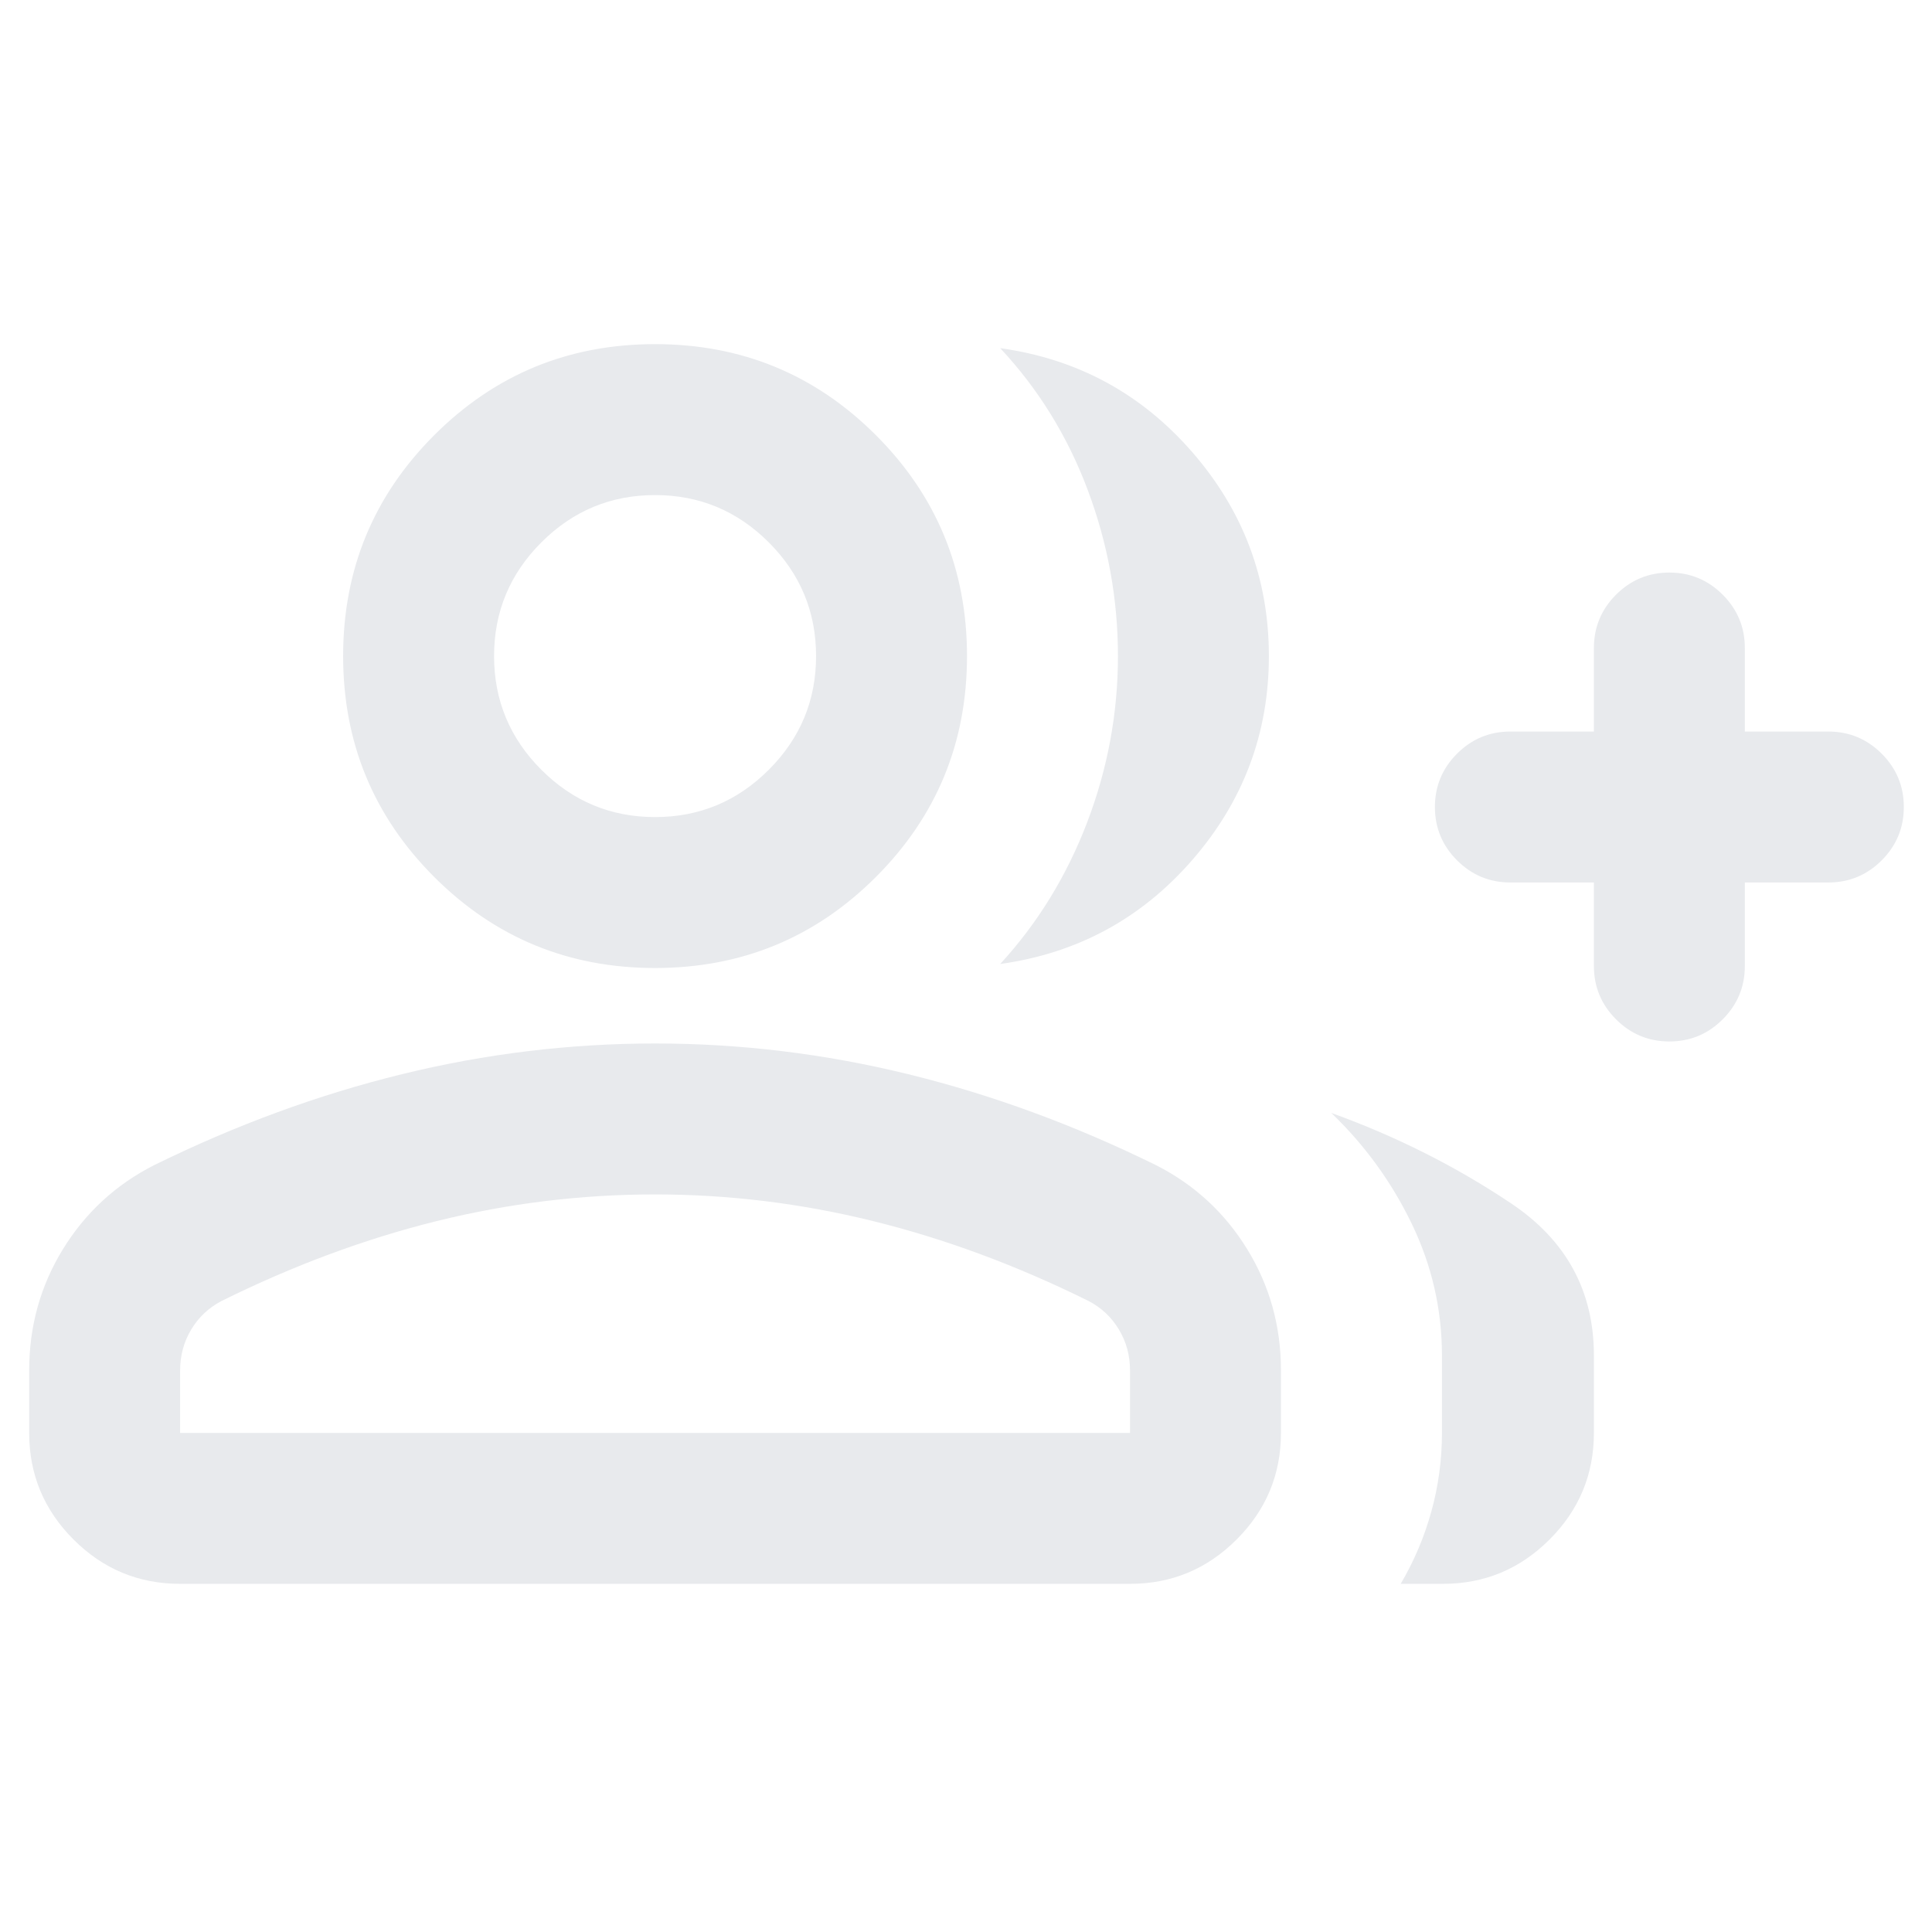 <svg xmlns="http://www.w3.org/2000/svg" height="24px" viewBox="0 -960 960 960" width="24px" fill="#e8eaed"><path d="M497-481q28-30.5 43.25-70.5T555.5-634q0-42.5-15-82.5T497-787q57.5 8 95.5 51.75t38 101.25q0 57.5-38 101.25T497-481Zm199 308q10-17 15.25-36t5.25-39.09v-38.27q0-34.45-15-65.54-15-31.1-40-55.1 48.23 17.4 89.36 44.95Q792-334.5 792-286.5v38.5q0 30.94-22.03 52.97Q747.94-173 717-173h-21Zm96-348.5h-41.5q-15.5 0-26.5-11T713-559q0-15.5 11-26.5t26.5-11H792V-638q0-15.5 11-26.5t26.5-11q15.5 0 26.5 11t11 26.5v41.5h41.5q15.5 0 26.5 11t11 26.5q0 15.5-11 26.5t-26.5 11H867v41.5q0 15.5-11 26.5t-26.5 11q-15.5 0-26.5-11T792-480v-41.5ZM325.5-479q-64.5 0-109.75-45.25T170.5-634q0-64.5 45.25-109.75T325.5-789q64.5 0 109.75 45.25T480.5-634q0 64.5-45.25 109.75T325.5-479Zm-311 231v-31.03q0-32.97 16.75-60.22t45.27-41.76Q137.5-411 199.75-426.25 262-441.5 325.5-441.5t125.75 15.25Q513.5-411 574.48-381.01q28.52 14.51 45.27 41.76Q636.5-312 636.5-279.03V-248q0 30.94-22.03 52.97Q592.44-173 561.5-173h-472q-30.94 0-52.97-22.03Q14.5-217.06 14.5-248Zm311-306q33 0 56.5-23.5t23.5-56.5q0-33-23.5-56.5T325.5-714q-33 0-56.5 23.5T245.5-634q0 33 23.5 56.5t56.5 23.5Zm-236 306h472v-31q0-11.19-5.5-20.34-5.5-9.16-15-14.16-53.5-26.5-107.17-39.75-53.68-13.25-108.33-13.25-55 0-108.5 13.25T110-313.5q-9.5 5-15 14.16-5.5 9.15-5.5 20.34v31Zm236-386Zm0 386Z"/></svg>